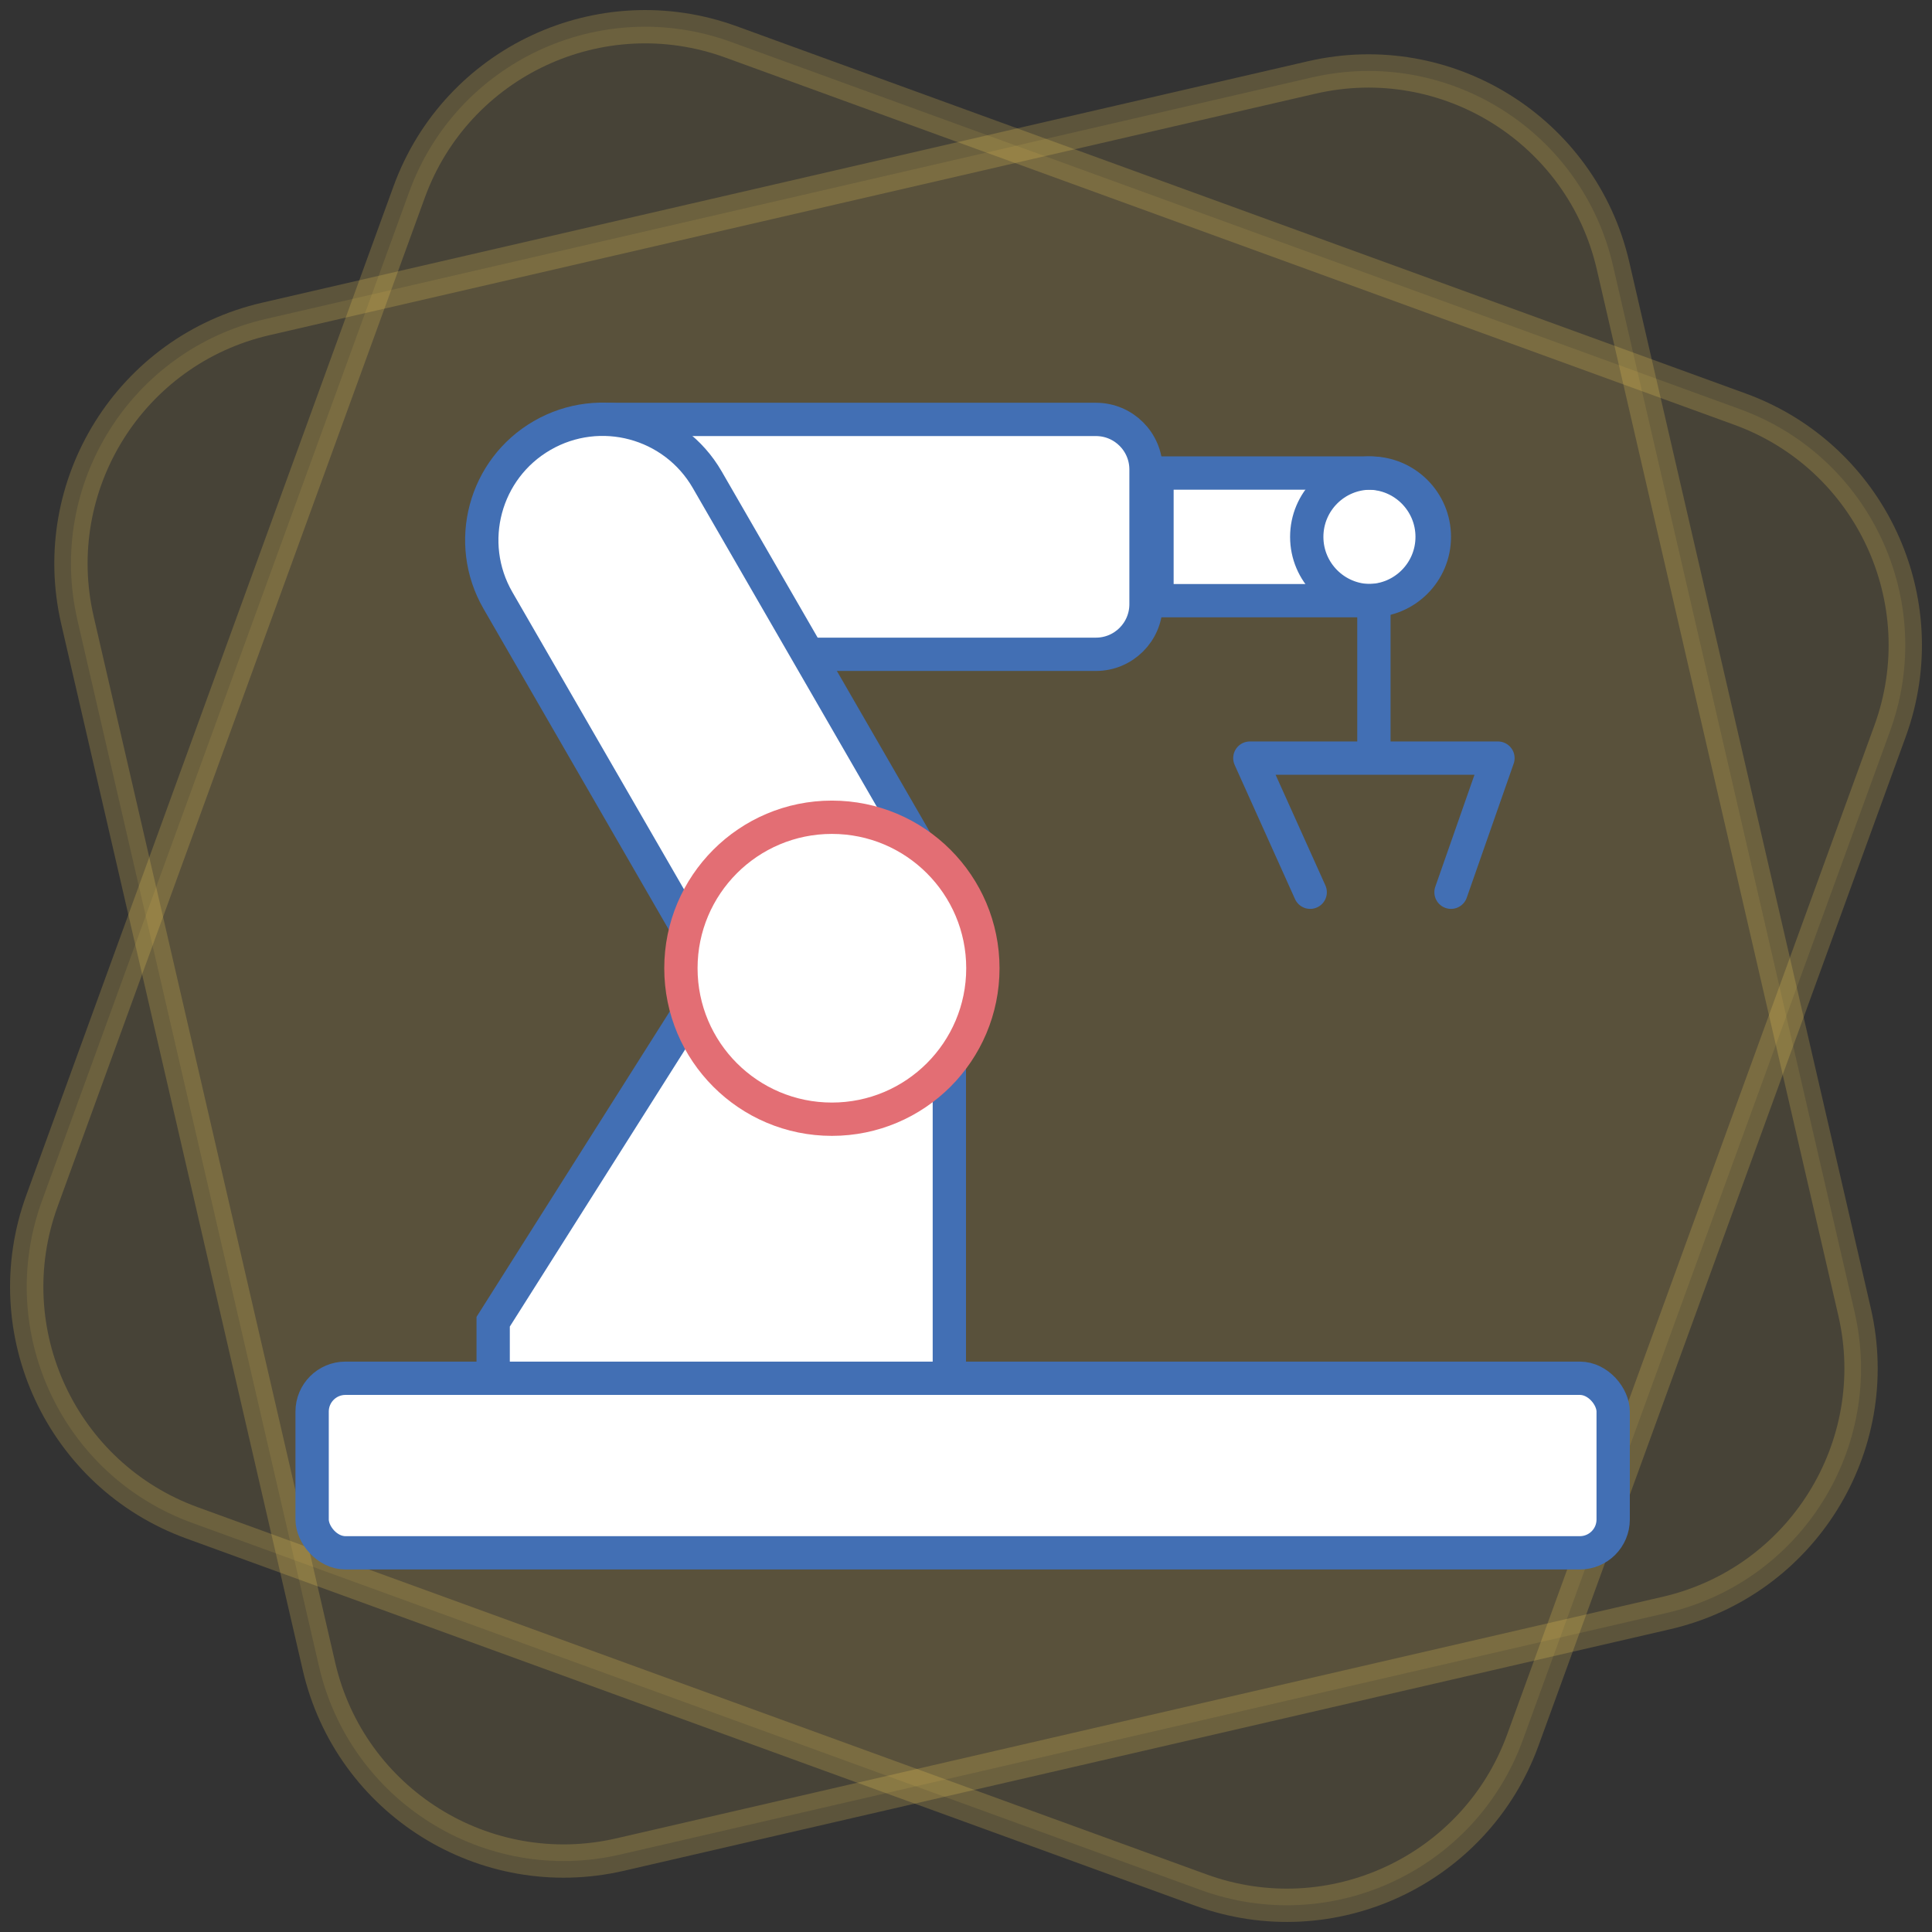 <?xml version="1.0" encoding="UTF-8"?>
<svg width="116px" height="116px" viewBox="0 0 116 116" version="1.1" xmlns="http://www.w3.org/2000/svg" xmlns:xlink="http://www.w3.org/1999/xlink">
    <rect x="0" y="0" width="116" height="116" fill="#333333" stroke="none"/>
    <!-- Generator: Sketch 55.2 (78181) - https://sketchapp.com -->
    <title>industrial_automation_icon</title>
    <desc>Created with Sketch.</desc>
    <g id="Page-1" stroke="none" stroke-width="1" fill="none" fill-rule="evenodd">
        <g id="09_Homepage" transform="translate(-644, -2011)" stroke-width="2">
            <g id="industrial_automation_icon" transform="translate(640, 2007)">
                <path d="M29.768,14.688 C21.44,14.688 14.688,21.44 14.688,29.768 L14.688,94.232 C14.688,102.56 21.44,109.312 29.768,109.312 L94.232,109.312 C102.56,109.312 109.312,102.56 109.312,94.232 L109.312,29.768 C109.312,21.44 102.56,14.688 94.232,14.688 L29.768,14.688 Z" id="Rectangle-Copy-8" stroke-opacity="0.2" stroke="#FFD75E" fill-opacity="0.1" fill="#FFD75E" transform="translate(62, 62) rotate(77) translate(-62, -62) "></path>
                <path d="M29.768,14.688 C21.44,14.688 14.688,21.44 14.688,29.768 L14.688,94.232 C14.688,102.56 21.44,109.312 29.768,109.312 L94.232,109.312 C102.56,109.312 109.312,102.56 109.312,94.232 L109.312,29.768 C109.312,21.44 102.56,14.688 94.232,14.688 L29.768,14.688 Z" id="Rectangle-Copy-8" stroke-opacity="0.2" stroke="#FFD75E" fill-opacity="0.1" fill="#FFD75E" transform="translate(62, 62) rotate(110) translate(-62, -62) "></path>
                <g id="Icon/Industrial-Automation" transform="translate(21.74, 21.74)">
                    <rect id="Rectangle-Copy-9" stroke="#979797" opacity="0" x="1" y="1" width="78.519" height="78.519" rx="2.004"></rect>
                    <path d="M11.87,61.619 L11.87,68.113 L39.26,68.113 L39.26,42.602 L23.901,42.602 L11.87,61.619 Z" id="Path-30" stroke="#426FB4" fill="#FFFFFF"></path>
                    <path d="M19.638,7.442 L19.277,21.545 L48.061,21.545 C49.723,21.545 51.069,20.199 51.069,18.537 L51.069,10.45 C51.069,8.788 49.723,7.442 48.061,7.442 L19.638,7.442 Z" id="Rectangle" stroke="#426FB4" fill="#FFFFFF"></path>
                    <rect id="Rectangle" stroke="#426FB4" fill="#FFFFFF" x="1" y="65.013" width="78.117" height="10.481" rx="2"></rect>
                    <path d="M51.727,10.662 L51.727,18.325 L64.416,18.325 C66.531,18.325 68.247,16.609 68.247,14.494 C68.247,12.378 66.531,10.662 64.416,10.662 L51.727,10.662 Z" id="Rectangle" stroke="#426FB4" fill="#FFFFFF"></path>
                    <circle id="Oval" stroke="#426FB4" cx="64.55" cy="14.494" r="3.831"></circle>
                    <polyline id="Path-31" stroke="#426FB4" stroke-linecap="round" stroke-linejoin="round" points="60.926 35.831 57.303 27.779 72.199 27.779 69.381 35.831"></polyline>
                    <path d="M64.751,27.779 L64.751,17.935" id="Path-32" stroke="#426FB4"></path>
                    <path d="M26.09,5.385 C22.085,5.385 18.837,8.632 18.837,12.638 L18.837,43.235 C18.837,47.241 22.085,50.489 26.09,50.489 C30.096,50.489 33.344,47.241 33.344,43.235 L33.344,12.638 C33.344,8.632 30.096,5.385 26.09,5.385 Z" id="Rectangle" stroke="#426FB4" fill="#FFFFFF" transform="translate(26.09, 27.937) rotate(-30) translate(-26.09, -27.937) "></path>
                    <circle id="Oval" stroke="#E36E74" fill="#FFFFFF" cx="32.208" cy="40.394" r="9.065"></circle>
                </g>
            </g>
        </g>
    </g>
</svg>